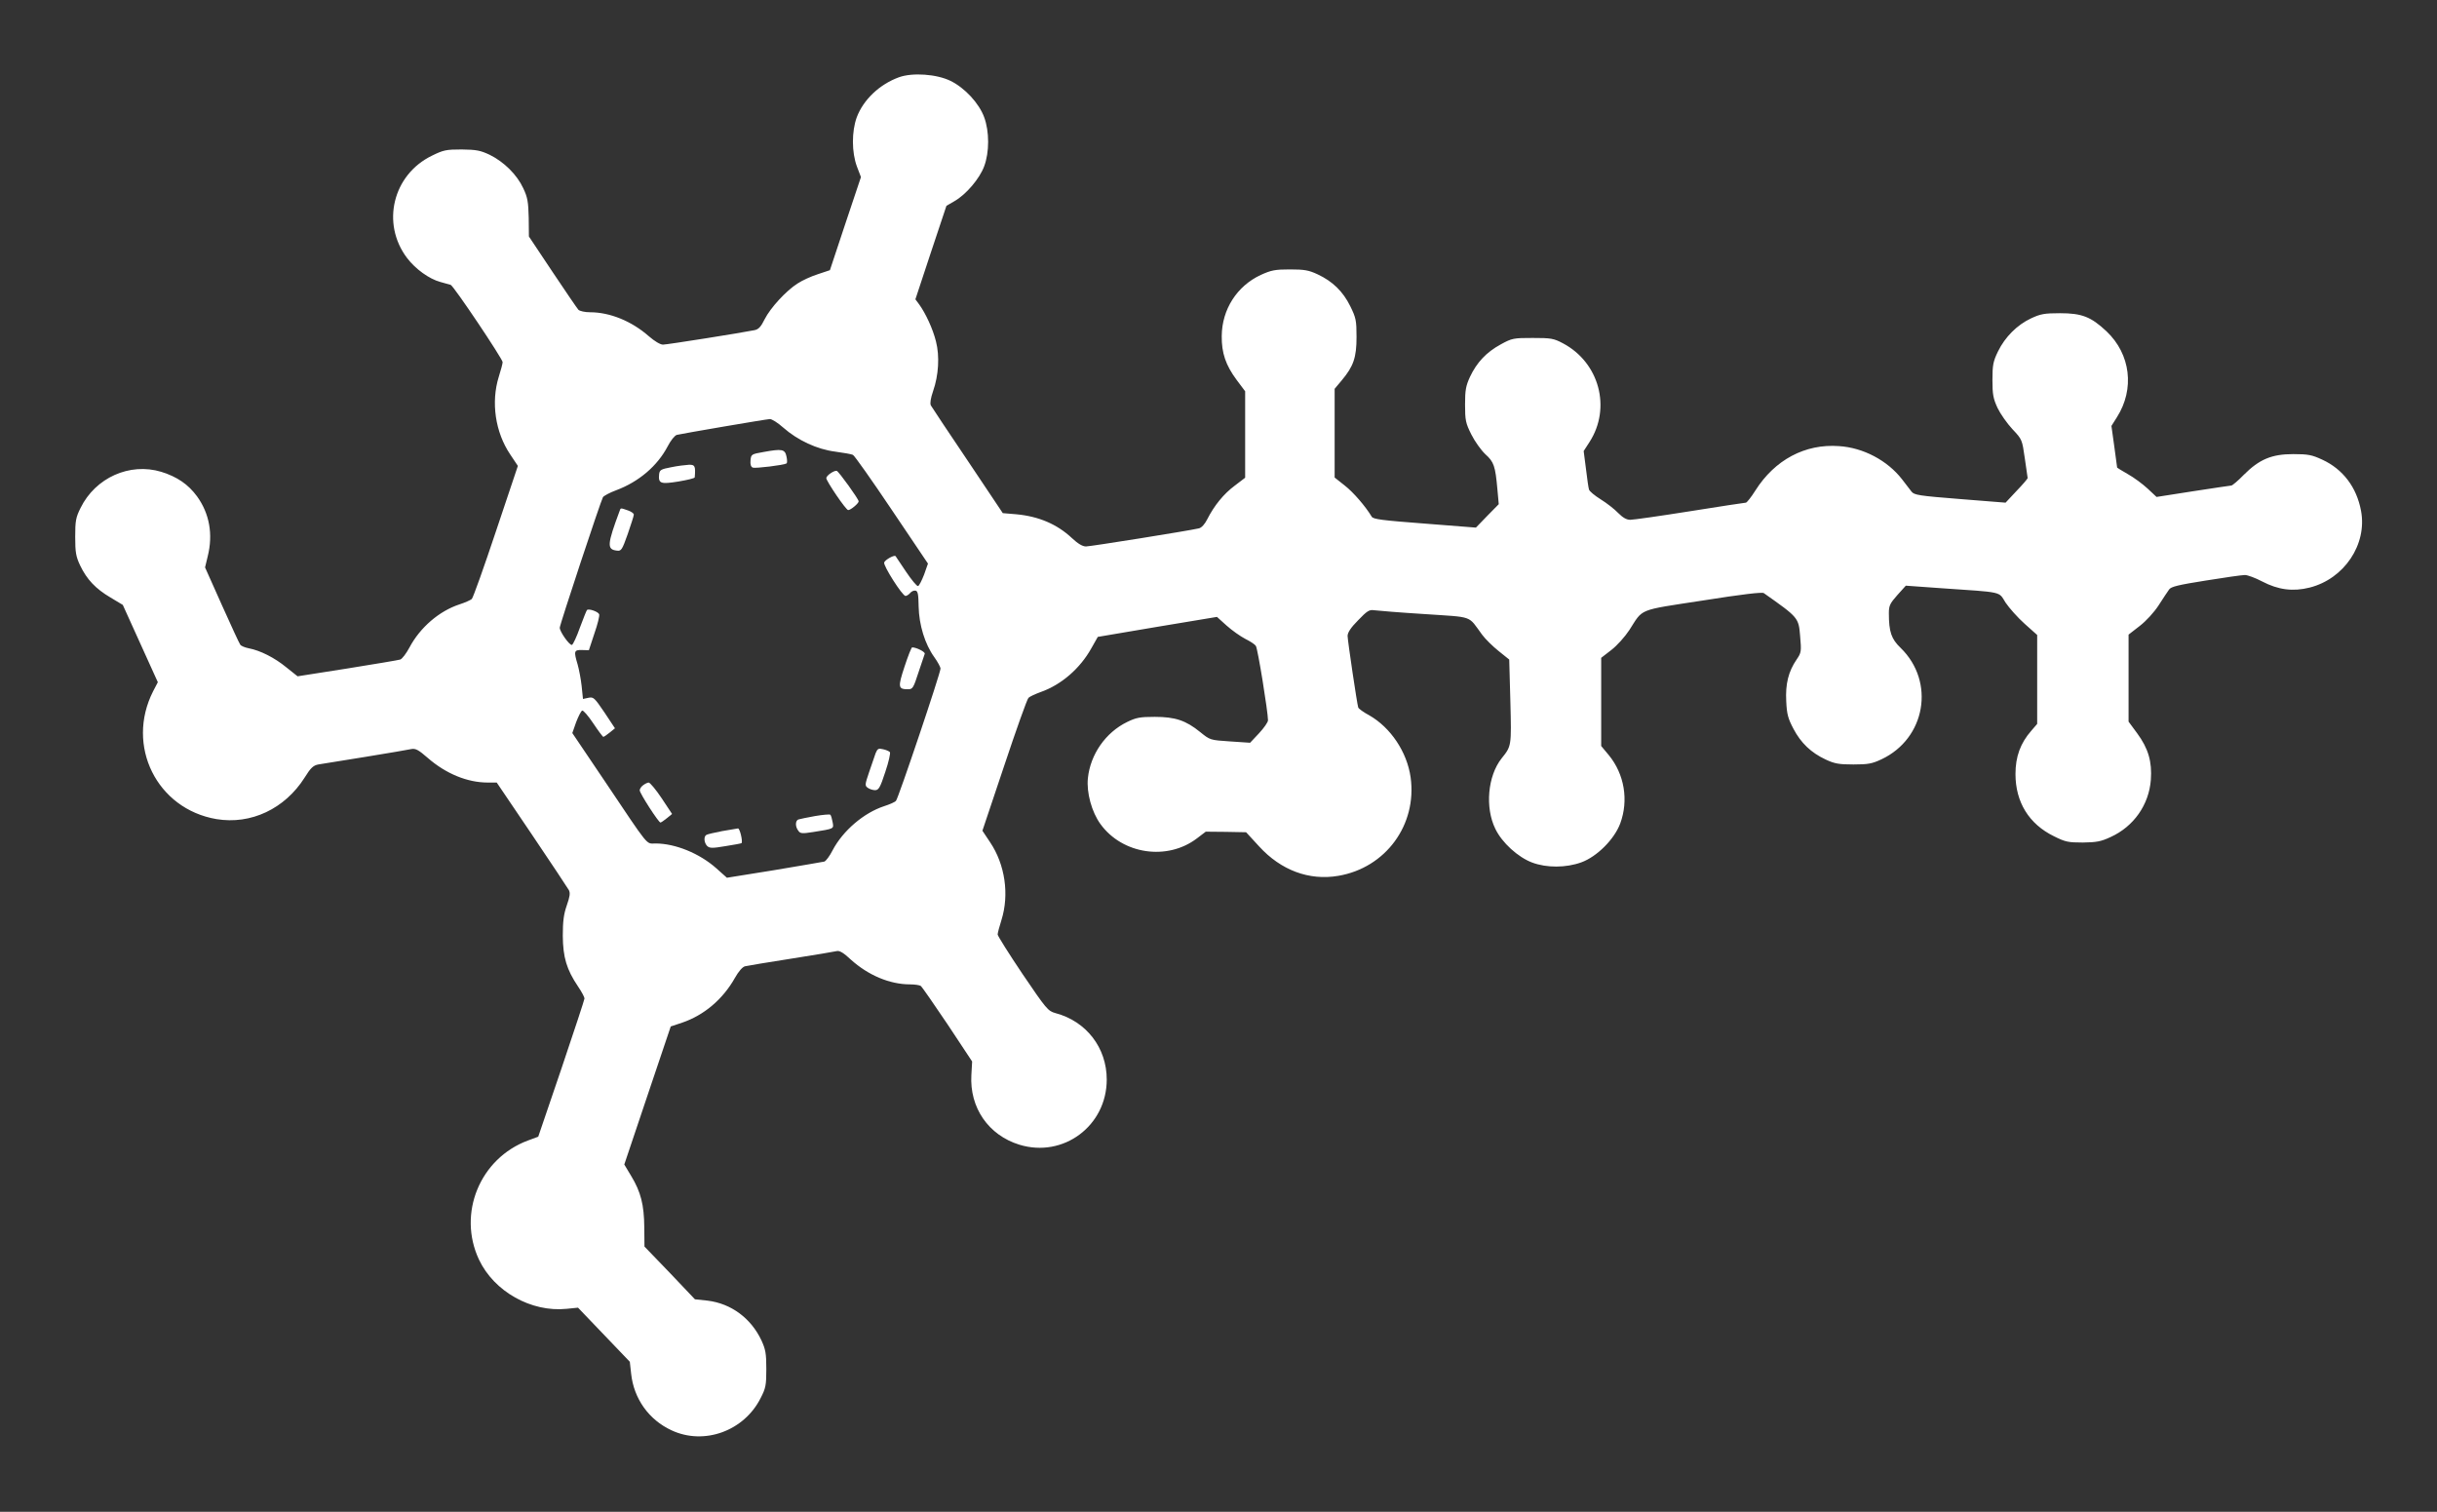 <?xml version="1.0" standalone="no"?>
<!DOCTYPE svg PUBLIC "-//W3C//DTD SVG 20010904//EN"
 "http://www.w3.org/TR/2001/REC-SVG-20010904/DTD/svg10.dtd">
<svg version="1.0" xmlns="http://www.w3.org/2000/svg"
 width="1280pt" height="794pt" viewBox="0 0 1280 794"
 preserveAspectRatio="xMidYMid meet">
<rect x="0" y="0" width="1280" height="794" fill="#333333" stroke="none"/>
<g transform="translate(0,794) scale(0.1,-0.1)"
fill="#ffffff" stroke="none">
<path d="M4721 7534 c-101 -37 -186 -117 -221 -210 -27 -74 -27 -184 1 -259
l21 -55 -82 -245 -81 -244 -63 -21 c-35 -11 -83 -33 -107 -49 -60 -38 -142
-127 -173 -188 -19 -39 -32 -53 -53 -57 -69 -14 -459 -76 -481 -76 -14 0 -44
18 -74 44 -91 80 -205 126 -309 126 -26 0 -54 6 -61 13 -7 8 -68 97 -136 199
l-124 186 -1 98 c-2 84 -6 108 -29 156 -33 71 -101 138 -176 175 -49 23 -70
27 -147 28 -82 0 -96 -3 -157 -33 -205 -100 -267 -356 -130 -537 44 -58 116
-110 175 -126 23 -6 47 -13 54 -15 15 -4 273 -389 273 -406 0 -7 -9 -42 -20
-76 -42 -134 -19 -292 60 -409 l40 -60 -115 -343 c-63 -189 -120 -349 -127
-356 -7 -6 -36 -19 -64 -28 -107 -35 -207 -121 -263 -226 -17 -32 -39 -61 -49
-64 -9 -3 -135 -24 -278 -47 l-261 -41 -59 47 c-62 51 -138 89 -197 100 -20 4
-40 12 -45 19 -5 6 -48 100 -97 209 l-88 197 14 58 c29 116 9 225 -56 315 -47
64 -105 103 -188 129 -166 50 -346 -31 -424 -190 -25 -50 -28 -68 -28 -152 0
-82 4 -103 26 -150 35 -73 81 -122 159 -168 l65 -39 92 -203 92 -203 -25 -48
c-145 -286 20 -618 333 -671 181 -30 359 54 463 218 32 52 46 64 72 69 18 3
130 21 248 40 118 19 227 38 241 41 22 4 38 -5 85 -46 95 -83 208 -130 316
-130 l47 0 184 -272 c101 -150 189 -282 195 -293 8 -16 5 -34 -11 -80 -16 -46
-21 -83 -21 -160 1 -113 20 -177 80 -266 19 -28 34 -56 34 -63 0 -6 -55 -172
-121 -368 l-122 -358 -54 -20 c-253 -94 -371 -384 -257 -626 79 -167 274 -277
460 -258 l60 6 136 -142 136 -142 7 -63 c14 -131 93 -242 212 -297 171 -80
381 -4 468 169 27 52 30 68 30 153 0 82 -4 103 -26 151 -55 116 -159 193 -283
208 l-66 7 -132 139 -133 138 -1 101 c-1 118 -18 186 -69 270 l-36 60 122 363
122 362 60 20 c115 39 214 123 277 235 19 34 40 58 53 61 12 3 121 21 242 40
121 19 229 37 241 40 14 3 36 -10 73 -45 91 -82 204 -130 311 -130 25 0 50 -4
56 -8 6 -4 69 -95 141 -202 l129 -195 -4 -71 c-10 -172 90 -316 252 -366 231
-71 459 99 459 342 0 167 -107 306 -269 349 -40 11 -48 21 -173 205 -72 107
-131 201 -131 208 0 7 9 42 20 76 42 134 19 292 -60 409 l-40 60 115 343 c63
189 120 349 127 355 7 7 36 20 63 30 109 38 208 124 267 230 l34 60 313 53
313 52 51 -46 c28 -25 72 -56 97 -69 26 -13 51 -29 56 -37 10 -12 64 -348 64
-391 0 -10 -21 -40 -47 -68 l-47 -50 -105 7 c-105 7 -105 7 -157 49 -75 61
-131 80 -239 80 -78 0 -98 -4 -145 -27 -113 -55 -193 -170 -206 -295 -8 -75
20 -178 66 -241 115 -159 351 -194 507 -75 l46 35 106 -1 106 -2 68 -74 c115
-126 263 -181 416 -155 249 42 415 268 380 518 -19 133 -105 261 -217 325 -30
16 -56 35 -58 41 -6 16 -55 347 -56 376 0 17 16 43 55 82 47 49 59 57 84 53
15 -2 134 -12 263 -20 265 -18 228 -5 305 -109 17 -23 56 -61 86 -85 l56 -45
6 -220 c6 -236 6 -234 -46 -299 -73 -92 -88 -258 -33 -370 35 -73 119 -149
193 -177 77 -29 179 -28 259 1 82 30 173 121 204 204 45 122 22 259 -60 359
l-40 48 0 232 0 231 53 41 c30 23 72 70 95 105 74 115 40 102 385 155 208 33
312 45 321 39 183 -129 183 -129 191 -227 7 -79 6 -86 -18 -121 -44 -64 -60
-130 -55 -221 3 -68 10 -91 38 -144 39 -74 92 -125 169 -161 47 -22 70 -26
146 -26 77 0 98 4 147 27 232 109 284 407 101 585 -49 47 -62 84 -62 183 0 39
6 51 44 94 l45 50 182 -13 c335 -23 304 -16 342 -76 19 -28 63 -78 100 -111
l66 -59 0 -234 0 -233 -31 -36 c-57 -65 -83 -136 -83 -227 0 -148 71 -263 202
-327 60 -30 75 -33 152 -33 71 1 95 5 146 29 121 55 201 169 211 300 7 95 -13
165 -72 245 l-45 61 0 228 0 229 58 45 c34 26 76 72 100 109 23 35 47 73 55
83 10 15 48 24 193 47 98 16 191 29 205 29 14 0 55 -15 91 -34 84 -44 162 -54
249 -32 182 46 303 227 270 403 -23 124 -95 219 -204 269 -54 25 -74 29 -152
29 -113 0 -178 -27 -260 -109 -30 -31 -60 -56 -65 -56 -5 0 -95 -14 -201 -30
l-192 -30 -47 44 c-26 24 -73 59 -104 76 -31 18 -56 33 -56 34 0 1 -7 51 -15
111 l-15 108 29 46 c94 148 72 331 -55 451 -81 76 -129 95 -244 95 -82 0 -103
-4 -152 -27 -73 -34 -137 -98 -174 -174 -25 -52 -29 -70 -29 -149 0 -77 4 -98
27 -148 15 -31 50 -81 78 -111 51 -54 51 -55 65 -153 8 -54 15 -101 15 -104 0
-3 -26 -34 -58 -67 l-58 -62 -239 19 c-215 17 -241 21 -255 39 -8 11 -31 40
-50 65 -77 99 -204 166 -331 174 -178 13 -337 -72 -439 -233 -22 -35 -45 -64
-50 -64 -5 0 -137 -20 -293 -45 -157 -25 -298 -45 -314 -45 -20 0 -39 11 -64
36 -18 19 -60 52 -91 71 -32 20 -60 43 -62 52 -3 9 -10 58 -16 109 l-12 93 31
48 c115 179 51 417 -140 518 -49 26 -63 28 -159 28 -100 0 -108 -1 -168 -34
-75 -41 -125 -94 -161 -170 -22 -48 -26 -70 -26 -146 0 -82 3 -97 33 -157 18
-36 51 -82 73 -103 46 -41 53 -63 64 -186 l7 -77 -60 -61 -60 -62 -268 21
c-224 17 -271 23 -279 36 -33 55 -97 129 -142 164 l-53 42 0 233 0 233 37 44
c62 74 78 120 78 228 0 87 -3 101 -33 162 -38 77 -92 130 -171 167 -47 22 -70
26 -146 26 -78 0 -98 -4 -153 -29 -125 -58 -204 -181 -205 -321 -1 -89 21
-153 78 -230 l45 -60 0 -227 0 -227 -55 -42 c-58 -43 -108 -105 -144 -176 -13
-26 -30 -45 -44 -48 -56 -13 -569 -95 -593 -95 -18 0 -42 14 -74 44 -78 73
-174 114 -292 125 l-71 6 -184 275 c-102 151 -189 282 -194 291 -5 11 -1 37
12 75 29 83 35 184 15 261 -16 65 -54 147 -88 194 l-20 27 81 245 82 246 43
25 c62 36 131 118 155 182 28 74 28 184 0 259 -27 73 -101 153 -176 190 -73
36 -201 45 -272 19z m-608 -1839 c77 -68 179 -115 274 -127 43 -6 85 -13 93
-17 8 -4 100 -134 204 -289 l190 -282 -20 -57 c-12 -31 -26 -59 -32 -61 -6 -2
-34 32 -63 75 -29 43 -54 80 -55 82 -7 8 -55 -19 -60 -33 -6 -16 95 -175 112
-176 6 0 17 7 24 15 7 9 20 15 29 13 12 -3 15 -19 16 -83 2 -97 33 -198 82
-266 18 -25 33 -53 33 -60 0 -24 -222 -683 -234 -695 -6 -7 -34 -19 -62 -28
-107 -35 -217 -129 -271 -232 -15 -30 -35 -56 -43 -59 -8 -2 -127 -22 -263
-45 l-249 -40 -56 50 c-88 78 -215 130 -319 130 -51 0 -28 -28 -267 328 l-170
252 20 57 c12 31 26 59 32 61 6 2 32 -28 58 -67 26 -39 50 -71 53 -71 3 0 18
10 34 23 l27 22 -55 83 c-53 78 -58 83 -85 77 l-28 -6 -7 68 c-4 37 -14 88
-21 113 -21 70 -19 77 22 76 l37 -1 29 88 c17 48 28 94 25 101 -6 14 -55 31
-64 22 -3 -3 -19 -44 -37 -92 -17 -48 -36 -89 -42 -91 -12 -4 -64 69 -64 90 0
16 215 665 227 686 5 7 36 24 69 36 120 45 217 128 271 231 16 31 37 57 48 60
29 7 467 82 488 83 10 1 42 -19 70 -44z"/>
<path d="M4010 5566 c-63 -11 -65 -12 -68 -44 -2 -21 2 -34 12 -38 13 -5 163
13 177 22 4 2 4 18 0 36 -8 39 -23 42 -121 24z"/>
<path d="M3525 5486 c-53 -10 -60 -14 -63 -36 -5 -50 7 -54 101 -39 47 8 86
17 86 22 5 60 1 67 -31 66 -18 -1 -60 -6 -93 -13z"/>
<path d="M4362 5454 c-12 -8 -22 -19 -22 -25 0 -16 104 -169 115 -168 13 0 55
35 55 46 -1 13 -104 156 -115 160 -6 2 -20 -4 -33 -13z"/>
<path d="M3255 5258 c-67 -180 -68 -204 -14 -210 22 -3 27 5 56 87 17 50 32
95 32 102 1 6 -13 16 -30 22 -40 14 -39 14 -44 -1z"/>
<path d="M4751 4439 c-36 -109 -34 -119 19 -119 24 0 28 8 54 88 16 48 31 92
33 98 4 10 -44 34 -66 34 -4 0 -22 -46 -40 -101z"/>
<path d="M4599 3984 c-6 -16 -21 -60 -34 -99 -22 -65 -23 -71 -8 -82 9 -7 27
-13 39 -13 19 0 27 13 54 96 18 53 28 99 24 104 -5 5 -21 12 -36 15 -24 6 -29
3 -39 -21z"/>
<path d="M3378 3816 c-10 -7 -18 -19 -18 -27 0 -15 99 -169 109 -169 3 0 18
10 34 23 l27 22 -55 83 c-30 45 -61 82 -68 82 -6 0 -20 -7 -29 -14z"/>
<path d="M4281 3654 c-41 -7 -81 -16 -88 -18 -16 -7 -17 -37 0 -59 10 -15 20
-16 77 -7 113 18 110 16 103 53 -3 17 -8 35 -12 38 -3 3 -39 0 -80 -7z"/>
<path d="M3793 3575 c-40 -8 -77 -16 -83 -20 -15 -9 -12 -41 4 -58 13 -12 26
-13 96 -1 45 7 83 14 85 16 7 9 -9 78 -19 77 -6 -1 -44 -7 -83 -14z"/>
</g>
</svg>
